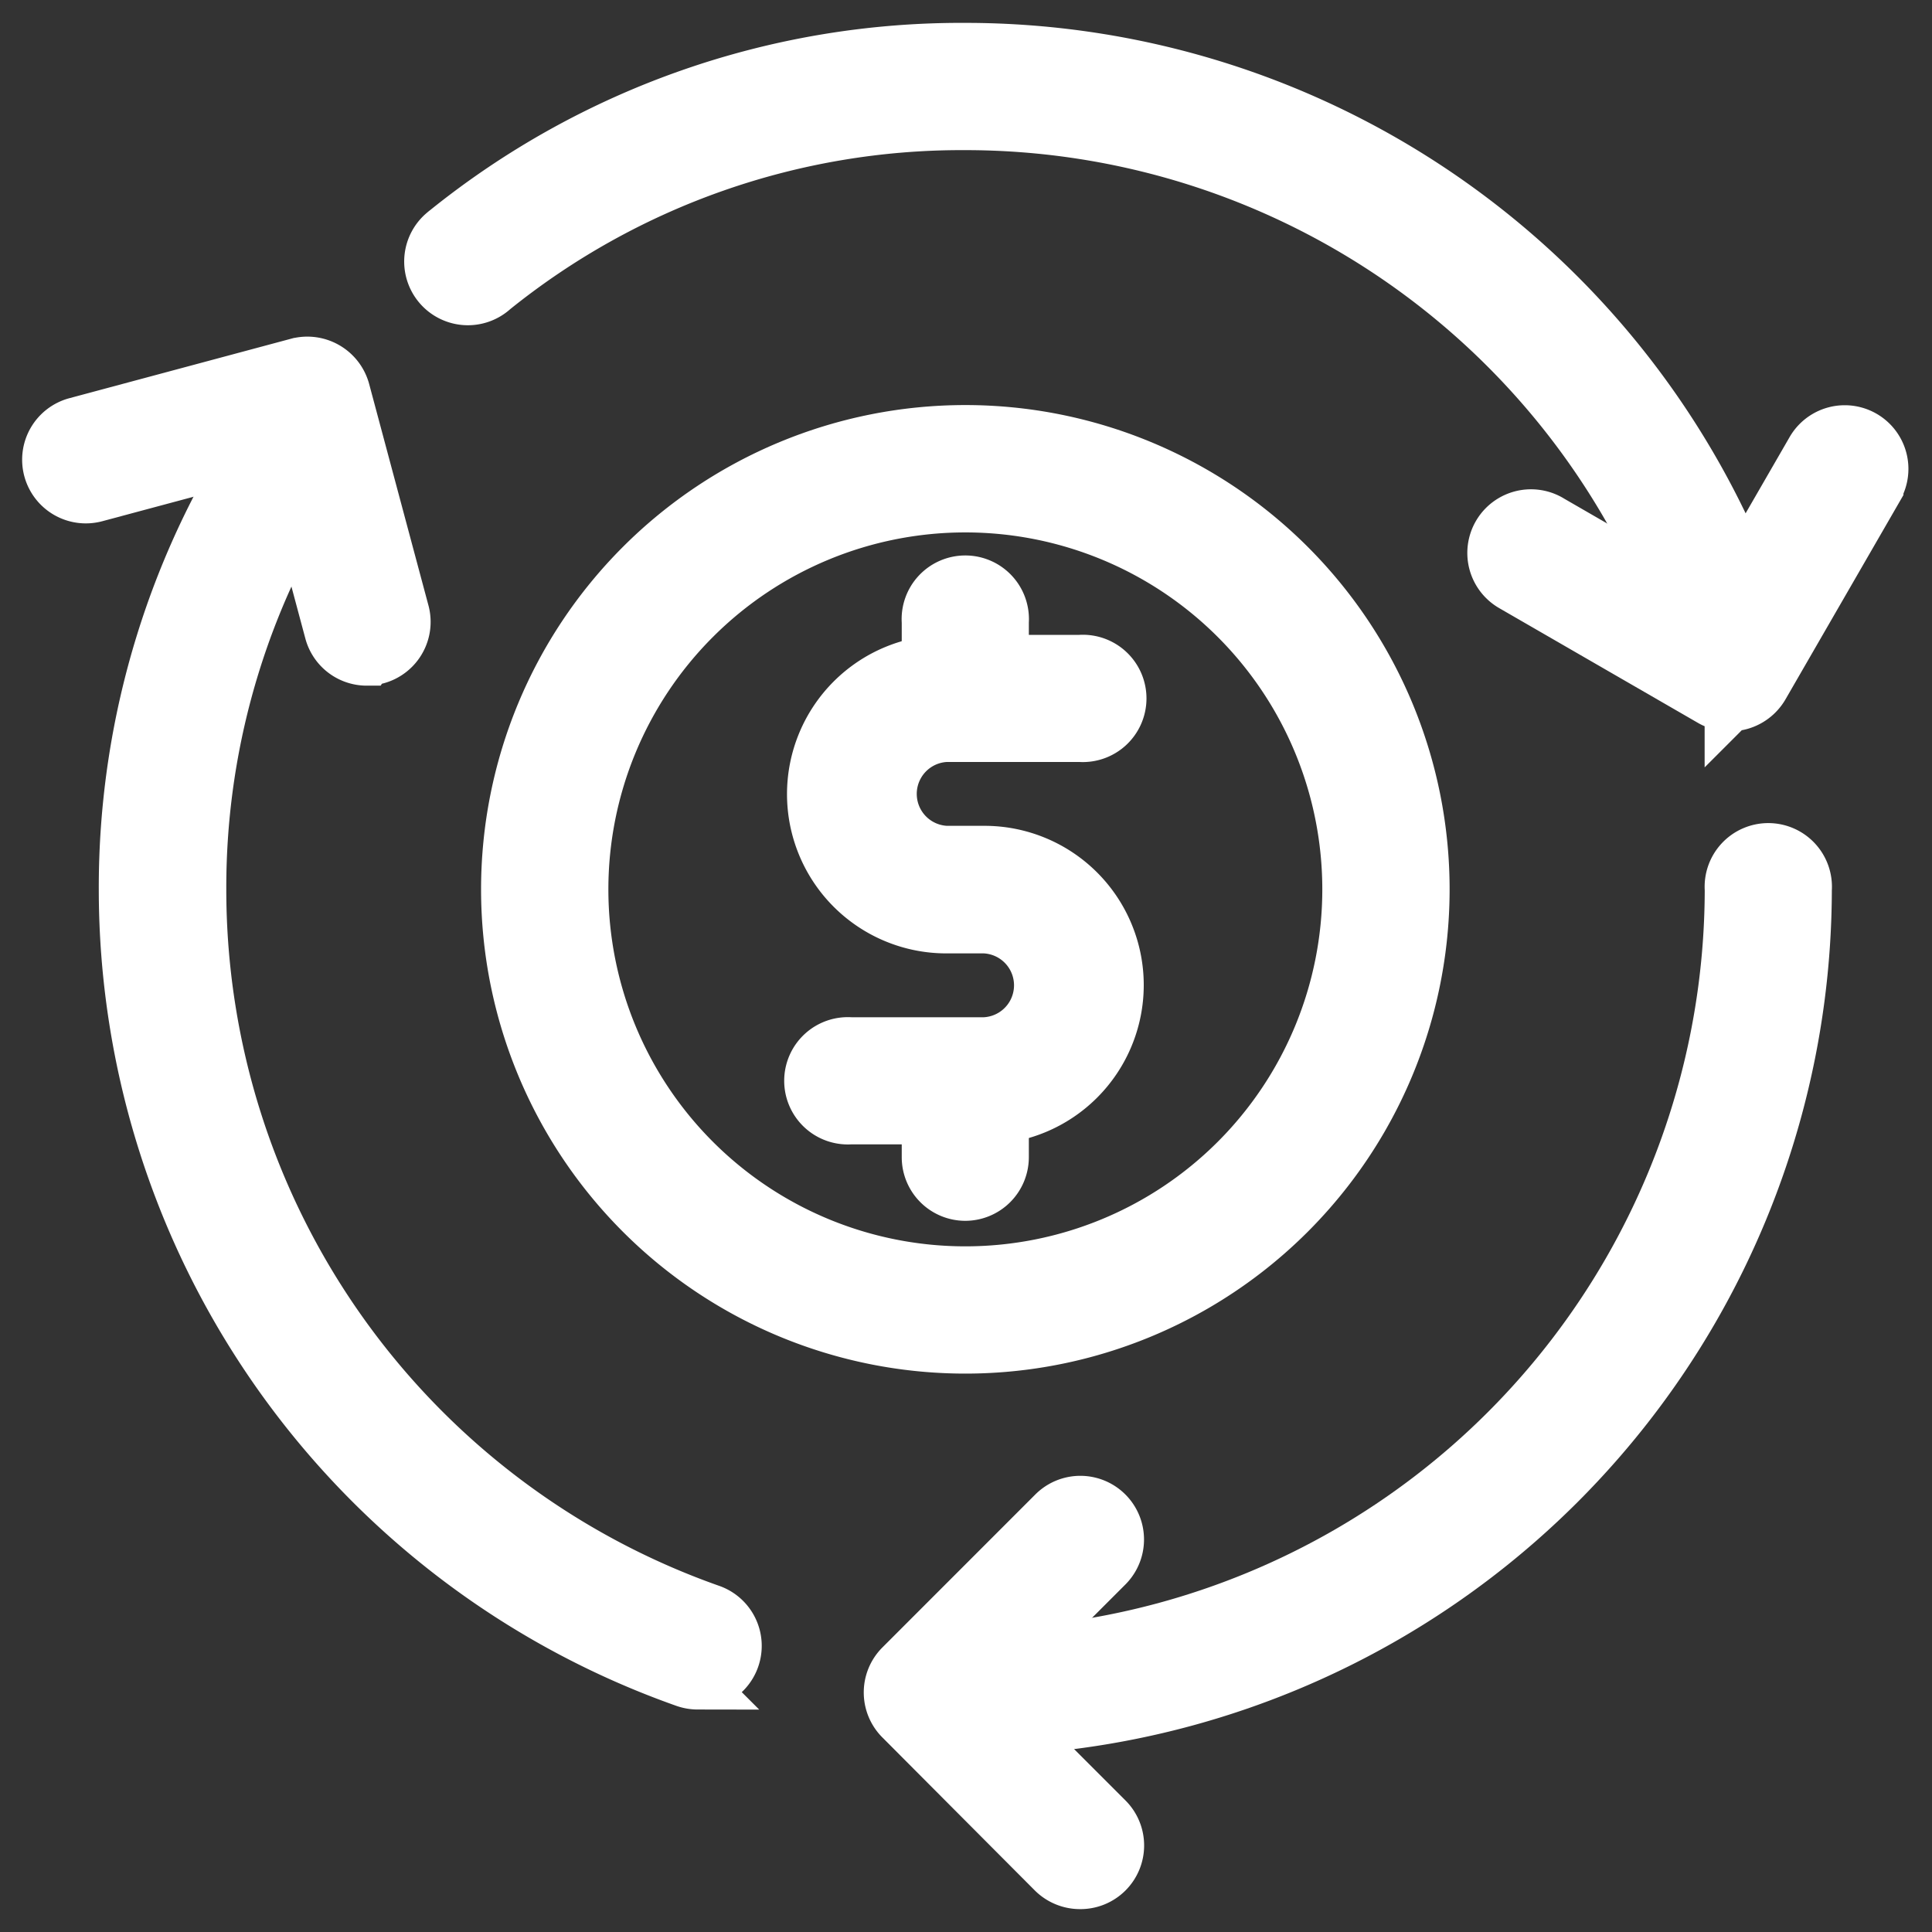<?xml version="1.0" encoding="UTF-8"?>
<svg xmlns="http://www.w3.org/2000/svg" xmlns:xlink="http://www.w3.org/1999/xlink" width="38" height="38" viewBox="0 0 38 38">
  <rect x="0" y="0" width="38" height="38" fill="#333333" stroke="none"/>
  <defs>
    <clipPath id="clip-path">
      <rect id="Rectangle_13281" data-name="Rectangle 13281" width="38" height="38" transform="translate(-1 -1)"></rect>
    </clipPath>
  </defs>
  <g id="Enhances_Productivity_and_Efficiency" data-name="Enhances Productivity and Efficiency" transform="translate(1 1)" clip-path="url(#clip-path)">
    <g id="Enhances_Productivity_and_Efficiency-2" data-name="Enhances Productivity and Efficiency" transform="translate(-0.043 -0.05)">
      <path id="Path_33" data-name="Path 33" d="M64.865,205.708a.751.751,0,0,1-.751-.751v-1.13a.752.752,0,0,1,1.5,0v1.13A.752.752,0,0,1,64.865,205.708Z" transform="translate(-46.835 -183.146)" fill="#fff" stroke="#fff" stroke-width="1"></path>
      <path id="Path_34" data-name="Path 34" d="M65.112,203.75H62.479a.752.752,0,1,1,0-1.5h2.632a1.129,1.129,0,0,0,0-2.256h-.751a2.632,2.632,0,1,1,0-5.265h2.631a.752.752,0,1,1,0,1.5H64.361a1.129,1.129,0,0,0,0,2.256h.751a2.632,2.632,0,1,1,0,5.264Z" transform="translate(-46.705 -182.692)" fill="#fff" stroke="#fff" stroke-width="1"></path>
      <path id="Path_35" data-name="Path 35" d="M64.865,195.768a.751.751,0,0,1-.751-.751v-1.13a.752.752,0,1,1,1.5,0v1.13A.752.752,0,0,1,64.865,195.768Z" transform="translate(-46.835 -182.605)" fill="#fff" stroke="#fff" stroke-width="1"></path>
      <path id="Path_36" data-name="Path 36" d="M64.39,208a9.025,9.025,0,1,1,9.025-9.025A9.025,9.025,0,0,1,64.39,208Zm0-16.545a7.521,7.521,0,1,0,7.521,7.521,7.521,7.521,0,0,0-7.521-7.521Zm0,24.066a.752.752,0,1,1,0-1.5,15.059,15.059,0,0,0,15.043-15.042.752.752,0,1,1,1.5,0A16.565,16.565,0,0,1,64.39,215.523Z" transform="translate(-46.36 -182.433)" fill="#fff" stroke="#fff" stroke-width="1"></path>
      <path id="Path_37" data-name="Path 37" d="M78.864,194.109a.76.76,0,0,1-.713-.506,15.024,15.024,0,0,0-14.195-10.1,14.661,14.661,0,0,0-9.274,3.246.753.753,0,1,1-.983-1.14.472.472,0,0,1,.042-.034A16.15,16.15,0,0,1,63.957,182a16.534,16.534,0,0,1,15.617,11.109.753.753,0,0,1-.711,1Zm-20.17,20.065a.772.772,0,0,1-.25-.042,16.53,16.53,0,0,1-11.031-15.587,16.267,16.267,0,0,1,2.87-9.27.752.752,0,1,1,1.28.791.673.673,0,0,1-.042.06,14.792,14.792,0,0,0-2.6,8.419,15.018,15.018,0,0,0,10.022,14.166.751.751,0,0,1-.25,1.462Zm7.517,3.926a.76.76,0,0,1-.532-.219l-3-3.011a.752.752,0,0,1,0-1.063l3.008-3.009a.752.752,0,1,1,1.064,1.064l-2.476,2.476,2.476,2.476a.752.752,0,0,1-.535,1.286Z" transform="translate(-45.927 -182)" fill="#fff" stroke="#fff" stroke-width="1"></path>
      <path id="Path_38" data-name="Path 38" d="M52.1,194.391a.75.75,0,0,1-.726-.556L50.4,190.2l-3.633.974a.752.752,0,0,1-.388-1.454l4.361-1.17a.76.76,0,0,1,.921.53l1.167,4.358a.751.751,0,0,1-.726.95Zm26.813.9a.751.751,0,0,1-.38-.1l-3.907-2.256a.752.752,0,1,1,.743-1.308l.009.006,3.257,1.88,1.88-3.257a.752.752,0,0,1,1.308.743v.009l-2.256,3.908a.76.76,0,0,1-.652.373Z" transform="translate(-45.842 -182.355)" fill="#fff" stroke="#fff" stroke-width="1"></path>
    </g>
  </g>
</svg>

